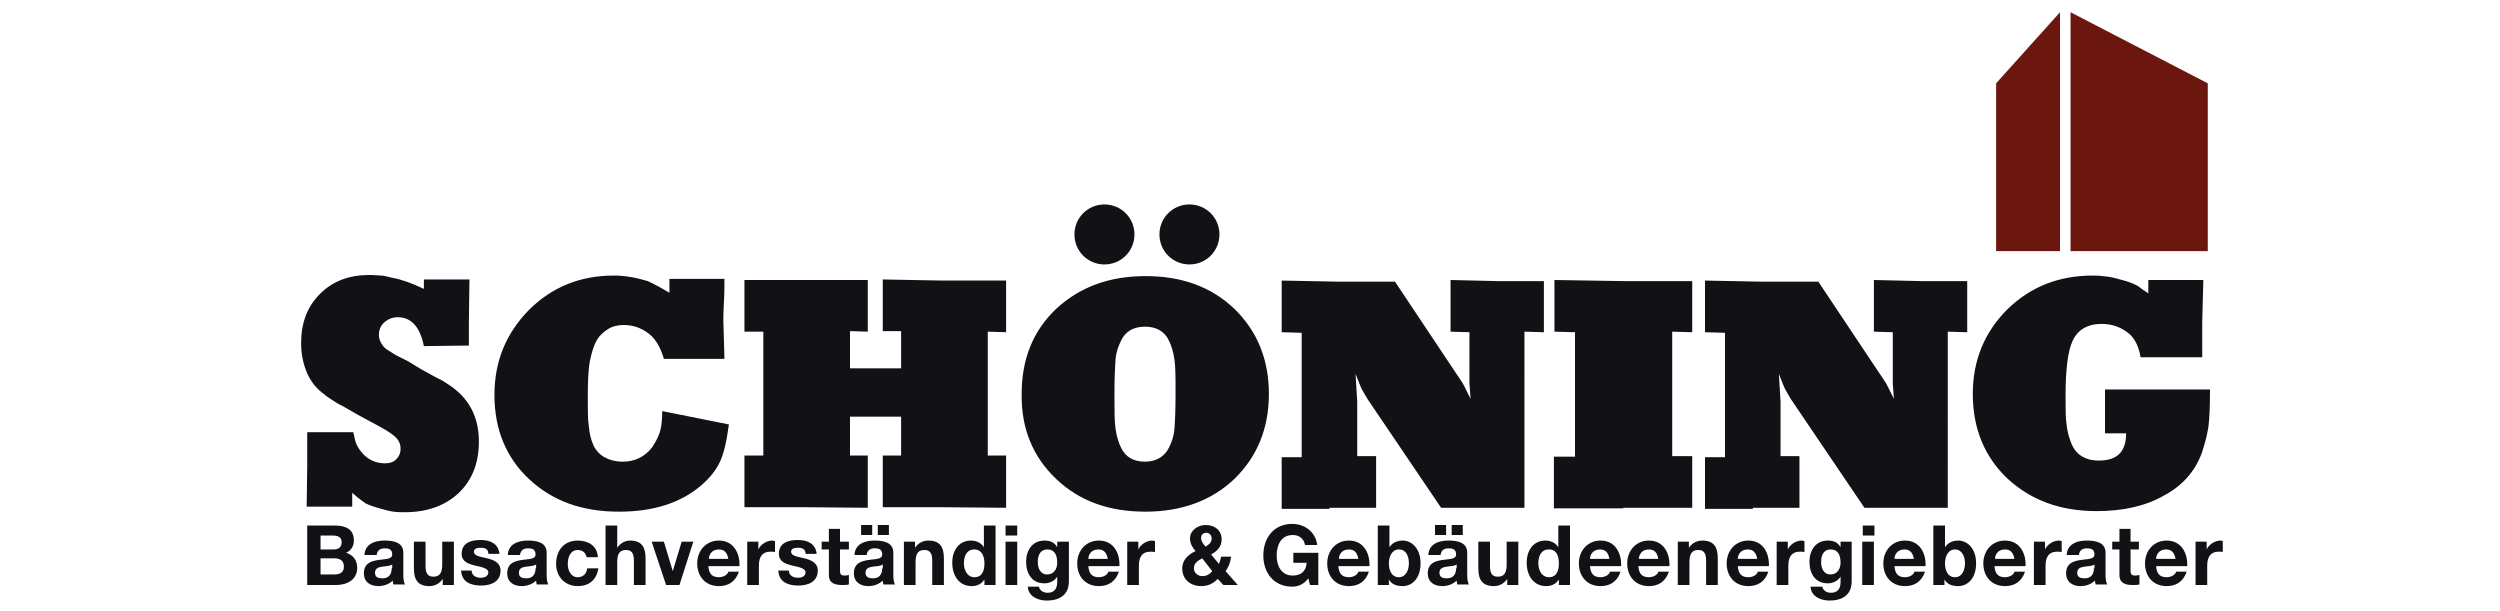 <?xml version="1.0" encoding="utf-8"?>
<!-- Generator: Adobe Illustrator 22.1.0, SVG Export Plug-In . SVG Version: 6.00 Build 0)  -->
<svg version="1.1" id="Ebene_1" xmlns="http://www.w3.org/2000/svg" xmlns:xlink="http://www.w3.org/1999/xlink" x="0px" y="0px"
	 viewBox="0 0 450 110" style="enable-background:new 0 0 450 110;" xml:space="preserve">
<style type="text/css">
	.st0{fill:#6C1610;}
	.st1{clip-path:url(#SVGID_2_);fill:#121216;}
</style>
<polygon class="st0" points="370.8,2.2 359.3,15 359.3,45.2 370.8,45.2 370.8,17.4 "/>
<polygon class="st0" points="372.7,2.2 372.7,17.4 372.7,45.2 397.4,45.2 397.4,15 "/>
<g>
	<defs>
		<rect id="SVGID_1_" x="54.3" y="2.2" width="345.8" height="106"/>
	</defs>
	<clipPath id="SVGID_2_">
		<use xlink:href="#SVGID_1_"  style="overflow:visible;"/>
	</clipPath>
	<path class="st1" d="M198.8,47.6c3,0,5.4-2.4,5.4-5.4c0-3-2.4-5.4-5.4-5.4c-3,0-5.4,2.4-5.4,5.4C193.4,45.2,195.8,47.6,198.8,47.6"
		/>
	<path class="st1" d="M214.1,47.6c3,0,5.4-2.4,5.4-5.4c0-3-2.4-5.4-5.4-5.4c-3,0-5.4,2.4-5.4,5.4C208.7,45.2,211.1,47.6,214.1,47.6"
		/>
	<path class="st1" d="M395.2,105.3h2.1v-3.5c0-1.4,0.5-2.5,2.1-2.5c0.3,0,0.6,0,0.8,0.1v-2c-0.1,0-0.3-0.1-0.5-0.1
		c-1,0-2.1,0.7-2.5,1.6h0v-1.4h-2V105.3z M388.1,100.6c0-0.6,0.4-1.7,1.8-1.7c1,0,1.5,0.6,1.7,1.7H388.1z M393.7,101.9
		c0.1-2.4-1.1-4.6-3.7-4.6c-2.3,0-3.9,1.8-3.9,4.1c0,2.4,1.5,4.1,3.9,4.1c1.7,0,3-0.8,3.6-2.6h-1.9c-0.1,0.5-0.8,1-1.7,1
		c-1.2,0-1.8-0.6-1.9-2H393.7z M383.6,95.2h-2.1v2.3h-1.3v1.4h1.3v4.6c0,1.5,1.1,1.8,2.4,1.8c0.4,0,0.9,0,1.2-0.1v-1.7
		c-0.2,0-0.4,0.1-0.7,0.1c-0.7,0-0.9-0.2-0.9-0.9v-3.8h1.5v-1.4h-1.5V95.2z M374.2,99.9c0.1-0.8,0.6-1.2,1.4-1.2
		c0.7,0,1.4,0.1,1.4,1.1c0,0.9-1.2,0.8-2.5,1c-1.3,0.2-2.6,0.6-2.6,2.4c0,1.6,1.2,2.3,2.6,2.3c0.9,0,1.9-0.3,2.6-1
		c0,0.3,0.1,0.5,0.1,0.7h2.1c-0.2-0.3-0.3-1-0.3-1.7v-4c0-1.9-1.8-2.2-3.4-2.2c-1.7,0-3.5,0.6-3.6,2.6H374.2z M376.9,102.3
		c0,0.5-0.1,1.8-1.7,1.8c-0.7,0-1.3-0.2-1.3-1c0-0.8,0.6-1,1.3-1.1c0.7-0.1,1.4-0.1,1.8-0.4V102.3z M366.1,105.3h2.1v-3.5
		c0-1.4,0.5-2.5,2.1-2.5c0.3,0,0.6,0,0.8,0.1v-2c-0.1,0-0.3-0.1-0.5-0.1c-1,0-2.1,0.7-2.5,1.6h0v-1.4h-2V105.3z M359.1,100.6
		c0-0.6,0.4-1.7,1.8-1.7c1,0,1.5,0.6,1.7,1.7H359.1z M364.6,101.9c0.1-2.4-1.1-4.6-3.7-4.6c-2.3,0-3.9,1.8-3.9,4.1
		c0,2.4,1.5,4.1,3.9,4.1c1.7,0,3-0.8,3.6-2.6h-1.9c-0.1,0.5-0.8,1-1.7,1c-1.2,0-1.8-0.6-1.9-2H364.6z M353.7,101.4
		c0,1.3-0.6,2.5-1.8,2.5c-1.3,0-1.8-1.2-1.8-2.5c0-1.3,0.6-2.5,1.8-2.5C353.1,98.9,353.7,100.1,353.7,101.4 M348,105.3h2v-1h0
		c0.5,0.9,1.4,1.2,2.5,1.2c1.5,0,3.2-1.2,3.2-4.1c0-2.8-1.7-4.1-3.2-4.1c-1,0-1.9,0.4-2.4,1.2h0v-3.9H348V105.3z M341,100.6
		c0-0.6,0.4-1.7,1.8-1.7c1,0,1.5,0.6,1.7,1.7H341z M346.6,101.9c0.1-2.4-1.1-4.6-3.7-4.6c-2.3,0-3.9,1.8-3.9,4.1
		c0,2.4,1.5,4.1,3.9,4.1c1.7,0,3-0.8,3.6-2.6h-1.9c-0.1,0.5-0.8,1-1.7,1c-1.2,0-1.8-0.6-1.9-2H346.6z M337.4,94.6h-2.1v1.8h2.1V94.6
		z M335.2,105.3h2.1v-7.8h-2.1V105.3z M329.5,103.4c-1.3,0-1.7-1.2-1.7-2.3c0-1.2,0.5-2.2,1.7-2.2c1.4,0,1.8,1.1,1.8,2.4
		C331.3,102.4,330.7,103.4,329.5,103.4 M333.3,97.5h-2v1h0c-0.5-0.9-1.3-1.2-2.3-1.2c-2.2,0-3.3,1.8-3.3,3.8c0,2.1,1,3.9,3.3,3.9
		c0.9,0,1.8-0.4,2.3-1.2h0v1c0,1.1-0.5,1.9-1.7,1.9c-0.7,0-1.4-0.3-1.6-1.1h-2.1c0.1,1.8,1.9,2.5,3.4,2.5c3.5,0,4-2.2,4-3.4V97.5z
		 M319.8,105.3h2.1v-3.5c0-1.4,0.5-2.5,2.1-2.5c0.3,0,0.6,0,0.8,0.1v-2c-0.1,0-0.3-0.1-0.5-0.1c-1,0-2.1,0.7-2.5,1.6h0v-1.4h-2
		V105.3z M312.8,100.6c0-0.6,0.4-1.7,1.8-1.7c1,0,1.5,0.6,1.7,1.7H312.8z M318.4,101.9c0.1-2.4-1.1-4.6-3.7-4.6
		c-2.3,0-3.9,1.8-3.9,4.1c0,2.4,1.5,4.1,3.9,4.1c1.7,0,3-0.8,3.6-2.6h-1.9c-0.1,0.5-0.8,1-1.7,1c-1.2,0-1.8-0.6-1.9-2H318.4z
		 M302,105.3h2.1v-4.1c0-1.6,0.5-2.2,1.6-2.2c1,0,1.4,0.6,1.4,1.9v4.4h2.1v-4.8c0-1.9-0.6-3.2-2.8-3.2c-0.9,0-1.8,0.4-2.4,1.3h0
		v-1.1h-2V105.3z M295,100.6c0-0.6,0.4-1.7,1.8-1.7c1,0,1.5,0.6,1.7,1.7H295z M300.5,101.9c0.1-2.4-1.1-4.6-3.7-4.6
		c-2.3,0-3.9,1.8-3.9,4.1c0,2.4,1.5,4.1,3.9,4.1c1.7,0,3-0.8,3.6-2.6h-1.9c-0.1,0.5-0.8,1-1.7,1c-1.2,0-1.8-0.6-1.9-2H300.5z
		 M286.2,100.6c0-0.6,0.4-1.7,1.8-1.7c1,0,1.5,0.6,1.7,1.7H286.2z M291.8,101.9c0.1-2.4-1.1-4.6-3.7-4.6c-2.3,0-3.9,1.8-3.9,4.1
		c0,2.4,1.5,4.1,3.9,4.1c1.7,0,3-0.8,3.6-2.6h-1.9c-0.1,0.5-0.8,1-1.7,1c-1.2,0-1.8-0.6-1.9-2H291.8z M280.6,101.4
		c0,1.3-0.4,2.5-1.8,2.5c-1.3,0-1.9-1.3-1.9-2.5c0-1.3,0.5-2.5,1.9-2.5C280.2,98.9,280.6,100.1,280.6,101.4 M280.6,105.3h2V94.6
		h-2.1v3.9h0c-0.5-0.8-1.4-1.2-2.3-1.2c-2.3,0-3.4,1.9-3.4,4c0,2.1,1.1,4.2,3.5,4.2c1,0,1.8-0.4,2.3-1.2h0V105.3z M273.3,97.5h-2.1
		v4.1c0,1.6-0.5,2.2-1.6,2.2c-1,0-1.4-0.6-1.4-1.9v-4.4h-2.1v4.8c0,1.9,0.6,3.2,2.8,3.2c0.9,0,1.8-0.4,2.4-1.3h0v1.1h2V97.5z
		 M258.3,96.3h2v-1.8h-2V96.3z M261.3,96.3h2v-1.8h-2V96.3z M259.3,99.9c0.1-0.8,0.6-1.2,1.4-1.2c0.7,0,1.4,0.1,1.4,1.1
		c0,0.9-1.2,0.8-2.5,1c-1.3,0.2-2.6,0.6-2.6,2.4c0,1.6,1.2,2.3,2.6,2.3c0.9,0,1.9-0.3,2.6-1c0,0.3,0.1,0.5,0.1,0.7h2.1
		c-0.2-0.3-0.3-1-0.3-1.7v-4c0-1.9-1.8-2.2-3.4-2.2c-1.7,0-3.5,0.6-3.6,2.6H259.3z M262.1,102.3c0,0.5-0.1,1.8-1.7,1.8
		c-0.7,0-1.3-0.2-1.3-1c0-0.8,0.6-1,1.3-1.1c0.7-0.1,1.4-0.1,1.8-0.4V102.3z M253.6,101.4c0,1.3-0.6,2.5-1.8,2.5
		c-1.3,0-1.8-1.2-1.8-2.5c0-1.3,0.6-2.5,1.8-2.5C253.1,98.9,253.6,100.1,253.6,101.4 M248,105.3h2v-1h0c0.5,0.9,1.4,1.2,2.5,1.2
		c1.5,0,3.2-1.2,3.2-4.1c0-2.8-1.7-4.1-3.2-4.1c-1,0-1.9,0.4-2.4,1.2h0v-3.9H248V105.3z M241,100.6c0-0.6,0.4-1.7,1.8-1.7
		c1,0,1.5,0.6,1.7,1.7H241z M246.5,101.9c0.1-2.4-1.1-4.6-3.7-4.6c-2.3,0-3.9,1.8-3.9,4.1c0,2.4,1.5,4.1,3.9,4.1
		c1.7,0,3-0.8,3.6-2.6h-1.9c-0.1,0.5-0.8,1-1.7,1c-1.2,0-1.8-0.6-1.9-2H246.5z M235.8,105.3h1.5v-5.8h-4.5v1.8h2.4
		c-0.1,1.5-1,2.3-2.5,2.3c-2.1,0-2.9-1.8-2.9-3.6c0-1.9,0.8-3.7,2.9-3.7c1.1,0,2,0.6,2.2,1.8h2.2c-0.3-2.4-2.3-3.8-4.5-3.8
		c-3.3,0-5.2,2.5-5.2,5.7c0,3.1,1.9,5.6,5.2,5.6c1,0,2.1-0.4,2.9-1.5L235.8,105.3z M220.2,105.3h2.6l-2.2-2.5c0.6-0.8,0.9-1.7,1-2.6
		h-1.8c-0.1,0.4-0.2,0.9-0.4,1.3l-1.4-1.7c1.1-0.6,1.9-1.4,1.9-2.7c0-1.7-1.3-2.6-2.9-2.6c-1.4,0-2.8,1-2.8,2.4c0,0.9,0.4,1.6,1,2.3
		c-1.3,0.6-2.4,1.6-2.4,3.1c0,2,1.5,3.2,3.4,3.2c1.2,0,2.1-0.4,3-1.3L220.2,105.3z M218.2,102.8c-0.5,0.6-1,0.9-1.8,0.9
		c-0.8,0-1.5-0.6-1.5-1.4c0-0.9,0.7-1.4,1.5-1.8L218.2,102.8z M218.1,96.9c0,0.8-0.5,1.1-1.1,1.5c-0.4-0.5-0.8-0.9-0.8-1.6
		c0-0.6,0.4-0.9,1-0.9C217.6,95.9,218.1,96.3,218.1,96.9 M202.9,105.3h2.1v-3.5c0-1.4,0.5-2.5,2.1-2.5c0.3,0,0.6,0,0.8,0.1v-2
		c-0.1,0-0.3-0.1-0.5-0.1c-1,0-2.1,0.7-2.5,1.6h0v-1.4h-2V105.3z M195.9,100.6c0-0.6,0.4-1.7,1.8-1.7c1,0,1.5,0.6,1.7,1.7H195.9z
		 M201.5,101.9c0.1-2.4-1.1-4.6-3.7-4.6c-2.3,0-3.9,1.8-3.9,4.1c0,2.4,1.5,4.1,3.9,4.1c1.7,0,3-0.8,3.6-2.6h-1.9
		c-0.1,0.5-0.8,1-1.7,1c-1.2,0-1.8-0.6-1.9-2H201.5z M188.5,103.4c-1.3,0-1.7-1.2-1.7-2.3c0-1.2,0.5-2.2,1.7-2.2
		c1.4,0,1.8,1.1,1.8,2.4C190.3,102.4,189.7,103.4,188.5,103.4 M192.3,97.5h-2v1h0c-0.5-0.9-1.3-1.2-2.3-1.2c-2.2,0-3.3,1.8-3.3,3.8
		c0,2.1,1,3.9,3.3,3.9c0.9,0,1.8-0.4,2.3-1.2h0v1c0,1.1-0.5,1.9-1.7,1.9c-0.7,0-1.4-0.3-1.6-1.1H185c0.1,1.8,1.9,2.5,3.4,2.5
		c3.5,0,4-2.2,4-3.4V97.5z M183.1,94.6H181v1.8h2.1V94.6z M181,105.3h2.1v-7.8H181V105.3z M177.2,101.4c0,1.3-0.4,2.5-1.8,2.5
		c-1.3,0-1.9-1.3-1.9-2.5c0-1.3,0.5-2.5,1.9-2.5C176.7,98.9,177.2,100.1,177.2,101.4 M177.2,105.3h2V94.6h-2.1v3.9h0
		c-0.5-0.8-1.4-1.2-2.3-1.2c-2.3,0-3.4,1.9-3.4,4c0,2.1,1.1,4.2,3.5,4.2c1,0,1.8-0.4,2.3-1.2h0V105.3z M162.7,105.3h2.1v-4.1
		c0-1.6,0.5-2.2,1.6-2.2c1,0,1.4,0.6,1.4,1.9v4.4h2.1v-4.8c0-1.9-0.6-3.2-2.8-3.2c-0.9,0-1.8,0.4-2.4,1.3h0v-1.1h-2V105.3z
		 M155,96.3h2v-1.8h-2V96.3z M158,96.3h2v-1.8h-2V96.3z M156,99.9c0.1-0.8,0.6-1.2,1.4-1.2c0.7,0,1.4,0.1,1.4,1.1
		c0,0.9-1.2,0.8-2.5,1c-1.3,0.2-2.6,0.6-2.6,2.4c0,1.6,1.2,2.3,2.6,2.3c0.9,0,1.9-0.3,2.6-1c0,0.3,0.1,0.5,0.1,0.7h2.1
		c-0.2-0.3-0.3-1-0.3-1.7v-4c0-1.9-1.8-2.2-3.4-2.2c-1.7,0-3.5,0.6-3.6,2.6H156z M158.8,102.3c0,0.5-0.1,1.8-1.7,1.8
		c-0.7,0-1.3-0.2-1.3-1c0-0.8,0.6-1,1.3-1.1c0.7-0.1,1.4-0.1,1.8-0.4V102.3z M151.3,95.2h-2.1v2.3h-1.3v1.4h1.3v4.6
		c0,1.5,1.1,1.8,2.4,1.8c0.4,0,0.9,0,1.2-0.1v-1.7c-0.2,0-0.4,0.1-0.7,0.1c-0.7,0-0.9-0.2-0.9-0.9v-3.8h1.6v-1.4h-1.6V95.2z
		 M140.1,102.7c0.1,2.1,1.8,2.7,3.6,2.7c1.8,0,3.5-0.7,3.5-2.7c0-1.4-1.2-1.9-2.4-2.2c-1.2-0.3-2.4-0.4-2.4-1.2
		c0-0.6,0.7-0.7,1.2-0.7c0.8,0,1.4,0.2,1.4,1.1h2c-0.2-1.9-1.7-2.5-3.4-2.5c-1.7,0-3.4,0.5-3.4,2.5c0,1.4,1.2,1.8,2.4,2.1
		c1.5,0.3,2.4,0.6,2.4,1.2c0,0.8-0.8,1-1.4,1c-0.8,0-1.6-0.4-1.6-1.3H140.1z M134.5,105.3h2.1v-3.5c0-1.4,0.5-2.5,2.1-2.5
		c0.3,0,0.6,0,0.8,0.1v-2c-0.1,0-0.3-0.1-0.5-0.1c-1,0-2.1,0.7-2.5,1.6h0v-1.4h-2V105.3z M127.6,100.6c0-0.6,0.4-1.7,1.8-1.7
		c1,0,1.5,0.6,1.7,1.7H127.6z M133.1,101.9c0.1-2.4-1.1-4.6-3.7-4.6c-2.3,0-3.9,1.8-3.9,4.1c0,2.4,1.5,4.1,3.9,4.1
		c1.7,0,3-0.8,3.6-2.6h-1.9c-0.1,0.5-0.8,1-1.7,1c-1.2,0-1.8-0.6-1.9-2H133.1z M124.8,97.5h-2.1l-1.6,5.3h0l-1.6-5.3h-2.2l2.6,7.8
		h2.4L124.8,97.5z M109,105.3h2.1v-4.1c0-1.6,0.5-2.2,1.6-2.2c1,0,1.4,0.6,1.4,1.9v4.4h2.1v-4.8c0-1.9-0.6-3.2-2.8-3.2
		c-0.8,0-1.7,0.4-2.3,1.3h0v-4H109V105.3z M107.6,100.2c-0.1-2-1.8-2.9-3.6-2.9c-2.5,0-3.9,1.8-3.9,4.2c0,2.3,1.6,4,3.9,4
		c2,0,3.4-1.1,3.7-3.2h-2c-0.1,0.9-0.7,1.6-1.7,1.6c-1.3,0-1.8-1.3-1.8-2.4c0-1.1,0.4-2.5,1.8-2.5c0.9,0,1.4,0.5,1.6,1.3H107.6z
		 M93.6,99.9c0.1-0.8,0.6-1.2,1.4-1.2c0.7,0,1.4,0.1,1.4,1.1c0,0.9-1.2,0.8-2.5,1c-1.3,0.2-2.6,0.6-2.6,2.4c0,1.6,1.2,2.3,2.6,2.3
		c0.9,0,1.9-0.3,2.6-1c0,0.3,0.1,0.5,0.1,0.7h2.1c-0.2-0.3-0.3-1-0.3-1.7v-4c0-1.9-1.8-2.2-3.4-2.2c-1.7,0-3.5,0.6-3.6,2.6H93.6z
		 M96.4,102.3c0,0.5-0.1,1.8-1.7,1.8c-0.7,0-1.3-0.2-1.3-1c0-0.8,0.6-1,1.3-1.1c0.7-0.1,1.4-0.1,1.8-0.4V102.3z M83,102.7
		c0.1,2.1,1.8,2.7,3.6,2.7c1.8,0,3.5-0.7,3.5-2.7c0-1.4-1.2-1.9-2.4-2.2c-1.2-0.3-2.4-0.4-2.4-1.2c0-0.6,0.7-0.7,1.2-0.7
		c0.8,0,1.4,0.2,1.4,1.1h2c-0.2-1.9-1.7-2.5-3.4-2.5c-1.7,0-3.4,0.5-3.4,2.5c0,1.4,1.2,1.8,2.4,2.1c1.5,0.3,2.4,0.6,2.4,1.2
		c0,0.8-0.8,1-1.4,1c-0.8,0-1.6-0.4-1.6-1.3H83z M81.7,97.5h-2.1v4.1c0,1.6-0.5,2.2-1.6,2.2c-1,0-1.4-0.6-1.4-1.9v-4.4h-2.1v4.8
		c0,1.9,0.6,3.2,2.8,3.2c0.9,0,1.8-0.4,2.4-1.3h0v1.1h2V97.5z M67.8,99.9c0.1-0.8,0.6-1.2,1.4-1.2c0.7,0,1.4,0.1,1.4,1.1
		c0,0.9-1.2,0.8-2.5,1c-1.3,0.2-2.6,0.6-2.6,2.4c0,1.6,1.2,2.3,2.6,2.3c0.9,0,1.9-0.3,2.6-1c0,0.3,0.1,0.5,0.1,0.7h2.1
		c-0.2-0.3-0.3-1-0.3-1.7v-4c0-1.9-1.8-2.2-3.4-2.2c-1.7,0-3.5,0.6-3.6,2.6H67.8z M70.5,102.3c0,0.5-0.1,1.8-1.7,1.8
		c-0.7,0-1.3-0.2-1.3-1c0-0.8,0.6-1,1.3-1.1c0.7-0.1,1.4-0.1,1.8-0.4V102.3z M57.7,96.4h2.2c0.8,0,1.6,0.2,1.6,1.2
		c0,0.9-0.6,1.3-1.4,1.3h-2.4V96.4z M55.3,105.3h5.2c1.9,0,3.8-0.9,3.8-3.1c0-1.3-0.7-2.3-2-2.7c0.9-0.4,1.4-1.2,1.4-2.2
		c0-2-1.4-2.7-3.4-2.7h-5V105.3z M57.7,100.5h2.5c1,0,1.7,0.4,1.7,1.5c0,1.1-0.8,1.4-1.7,1.4h-2.5V100.5z"/>
	<path class="st1" d="M385,51.6c-0.6-0.4-1.4-0.7-2.3-1c-1.4-0.4-2.5-0.7-3.3-0.8c-0.8-0.1-1.7-0.2-2.7-0.2c-6.1,0-11.2,2-15.4,6.1
		c-4.1,4.1-6.2,9.2-6.2,15.2c0,6.2,2.1,11.3,6.2,15.2c4.2,3.9,9.5,5.9,16.1,5.9c4.7,0,8.8-0.9,12.1-2.8c3.4-1.8,5.6-4.4,6.8-7.6
		c0.6-1.8,1-3.4,1.2-4.7c0.2-1.4,0.3-3.6,0.3-6.8h-18.9v7.9h3.8c0,3.3-1.6,4.9-4.9,4.9c-2.5,0-4.2-1.1-5-3.2c-0.4-1-0.7-2.1-0.8-3.2
		c-0.2-1.2-0.2-2.9-0.2-5.2c0-2.4,0.1-4.4,0.3-6s0.5-2.9,0.9-3.8c0.9-2.1,2.7-3.2,5.3-3.2c1.9,0,3.6,0.6,5.1,1.9
		c1,1,1.6,2.3,1.9,4.1h11.1V58l0.2-7.6h-9.9v2.4C385.6,52.1,385.1,51.7,385,51.6 M315.5,91.4h8.4v-9.3h-3.4v-9.8l-0.3-5
		c0.5,1.2,0.8,2.1,1.1,2.7c0.3,0.6,0.7,1.2,1.1,1.9l13.2,19.5h15V59.7l3.5,0.1v-9.2h-8.2l-8.6-0.2v9.3l3.4,0.1v6.7v2.5l0.2,2.8
		c-0.9-1.8-1.4-2.9-1.6-3.1c-0.2-0.3-0.5-0.8-1-1.5l-11-16.5h-10.1l-10.3-0.2v9.3l3.6,0.1v22.4h-3.6v9.3H315.5z M292.2,91.4h12.4
		v-9.3h-3.6V59.7l3.6,0.1v-9.2h-12.2l-12.6-0.2v9.3l3.7,0.1v22.4h-3.8v9.3H292.2z M239.3,91.4h8.4v-9.3h-3.4v-9.8l-0.3-5
		c0.5,1.2,0.8,2.1,1.1,2.7c0.3,0.6,0.7,1.2,1.1,1.9l13.2,19.5h15V59.7l3.5,0.1v-9.2h-8.2l-8.6-0.2v9.3l3.4,0.1v6.7v2.5l0.2,2.8
		c-0.9-1.8-1.4-2.9-1.6-3.1c-0.2-0.3-0.5-0.8-1-1.5l-11-16.5h-10.1l-10.3-0.2v9.3l3.6,0.1v22.4h-3.6v9.3H239.3z M206.1,58.8
		c2,0,3.5,0.8,4.3,2.5c0.5,1,0.8,2.1,1,3.4s0.2,3.4,0.2,6.2c0,2.9-0.1,5-0.2,6.3s-0.5,2.4-1,3.4c-0.8,1.6-2.3,2.5-4.3,2.5
		c-2,0-3.5-0.8-4.3-2.5c-0.5-1-0.8-2.1-1-3.4s-0.2-3.4-0.2-6.2c0-2.9,0.1-5,0.2-6.3s0.5-2.4,1-3.4C202.6,59.6,204.1,58.8,206.1,58.8
		 M190.1,86.2c4.2,4,9.5,5.9,16.1,5.9c6.5,0,11.9-2,16-5.9c4.1-4,6.2-9.1,6.2-15.3c0-6.2-2.1-11.3-6.2-15.3c-4.2-4-9.5-5.9-16-5.9
		c-6.6,0-11.9,2-16.1,5.9c-4.2,4-6.2,9.1-6.2,15.3C183.8,77.1,185.9,82.2,190.1,86.2 M137.4,59.7V82H134v9.3h11.2l11,0.1V82H153V75
		h9.2V82h-3.3v9.3h11l11.2,0.1V82h-3.3V59.7l3.3,0.1v-9.3h-11.7l-10.5-0.2v9.3h3.3v6.7H153v-6.7l3.2,0.1v-9.3h-10.8L134,50.4v9.3
		H137.4z M118.4,51.5c-0.5-0.3-1.2-0.6-1.8-0.9c-2-0.6-4-1-6.1-1c-6.1,0-11.2,2.1-15.3,6.2C91.1,60,89,65,89,71.1
		c0,6.2,2.1,11.3,6.3,15.2c4.2,3.9,9.5,5.8,16.1,5.8c6.3,0,11.2-1.6,14.9-4.8c1.5-1.3,2.6-2.7,3.3-4.2c0.7-1.5,1.2-3.7,1.6-6.7
		L119.2,74c0,1.3-0.1,2.4-0.3,3.3c-0.2,0.9-0.7,2-1.5,3.2c-1.3,1.7-3.1,2.6-5.3,2.6c-1.3,0-2.4-0.3-3.3-0.8c-0.9-0.5-1.6-1.3-2-2.2
		c-0.4-0.9-0.7-2-0.8-3.3c-0.2-1.2-0.2-3-0.2-5.4c0-2.8,0.1-5,0.4-6.5c0.3-1.5,0.7-2.8,1.3-3.8c0.5-0.8,1.2-1.4,2-1.9
		s1.8-0.7,2.8-0.7c1.9,0,3.6,0.7,5,2c1,1,1.7,2.4,2.2,4.1h10.9l-0.2-7c0-0.4,0-1.4,0.1-3.1c0.1-1.6,0.1-3.1,0.1-4.3h-9.9v2.5
		C119.6,52.2,119,51.8,118.4,51.5 M70.6,50c-0.9-0.2-1.5-0.4-2-0.4c-0.5,0-1.2-0.1-2.1-0.1c-3.7,0-6.6,1.1-8.9,3.4
		c-2.3,2.3-3.4,5.2-3.4,8.9c0,2,0.4,3.8,1.1,5.4c0.7,1.6,1.8,2.9,3.1,3.8c0.3,0.3,0.8,0.6,1.4,1c0.6,0.4,1.2,0.8,1.9,1.1l2.6,1.5
		l2.4,1.3c2.1,1.1,3.5,1.9,4.3,2.6c0.8,0.7,1.1,1.4,1.1,2.3c0,0.8-0.3,1.4-0.8,1.9c-0.5,0.5-1.2,0.7-2,0.7c-1.7,0-3.2-0.7-4.3-2.1
		c-0.4-0.5-0.7-1-0.9-1.5s-0.3-1.1-0.5-2h-8.3v6l-0.1,7.4h8.2v-2.5c1,0.9,1.8,1.5,2.4,1.9c0.6,0.3,1.4,0.6,2.5,0.9
		c1,0.3,1.8,0.5,2.5,0.6c0.7,0.1,1.4,0.1,2.1,0.1c4,0,7.3-1.2,9.7-3.5c2.4-2.3,3.6-5.4,3.6-9.2c0-4.5-1.8-7.9-5.5-10.3
		c-0.6-0.4-1.2-0.8-1.9-1.1c-0.7-0.4-1.7-0.9-3.1-1.7L73.4,65l-2.2-1.1L69.8,63c-0.4-0.2-0.8-0.6-1.1-1.1c-0.3-0.5-0.5-1-0.5-1.6
		c0-0.9,0.3-1.7,1-2.3c0.7-0.6,1.5-0.9,2.4-0.9c2.4,0,4,1.7,4.7,5.2l8.1-0.1v-4.4l0.1-7.5h-8.2v1.7C74.2,51,72.3,50.3,70.6,50"/>
</g>
</svg>
